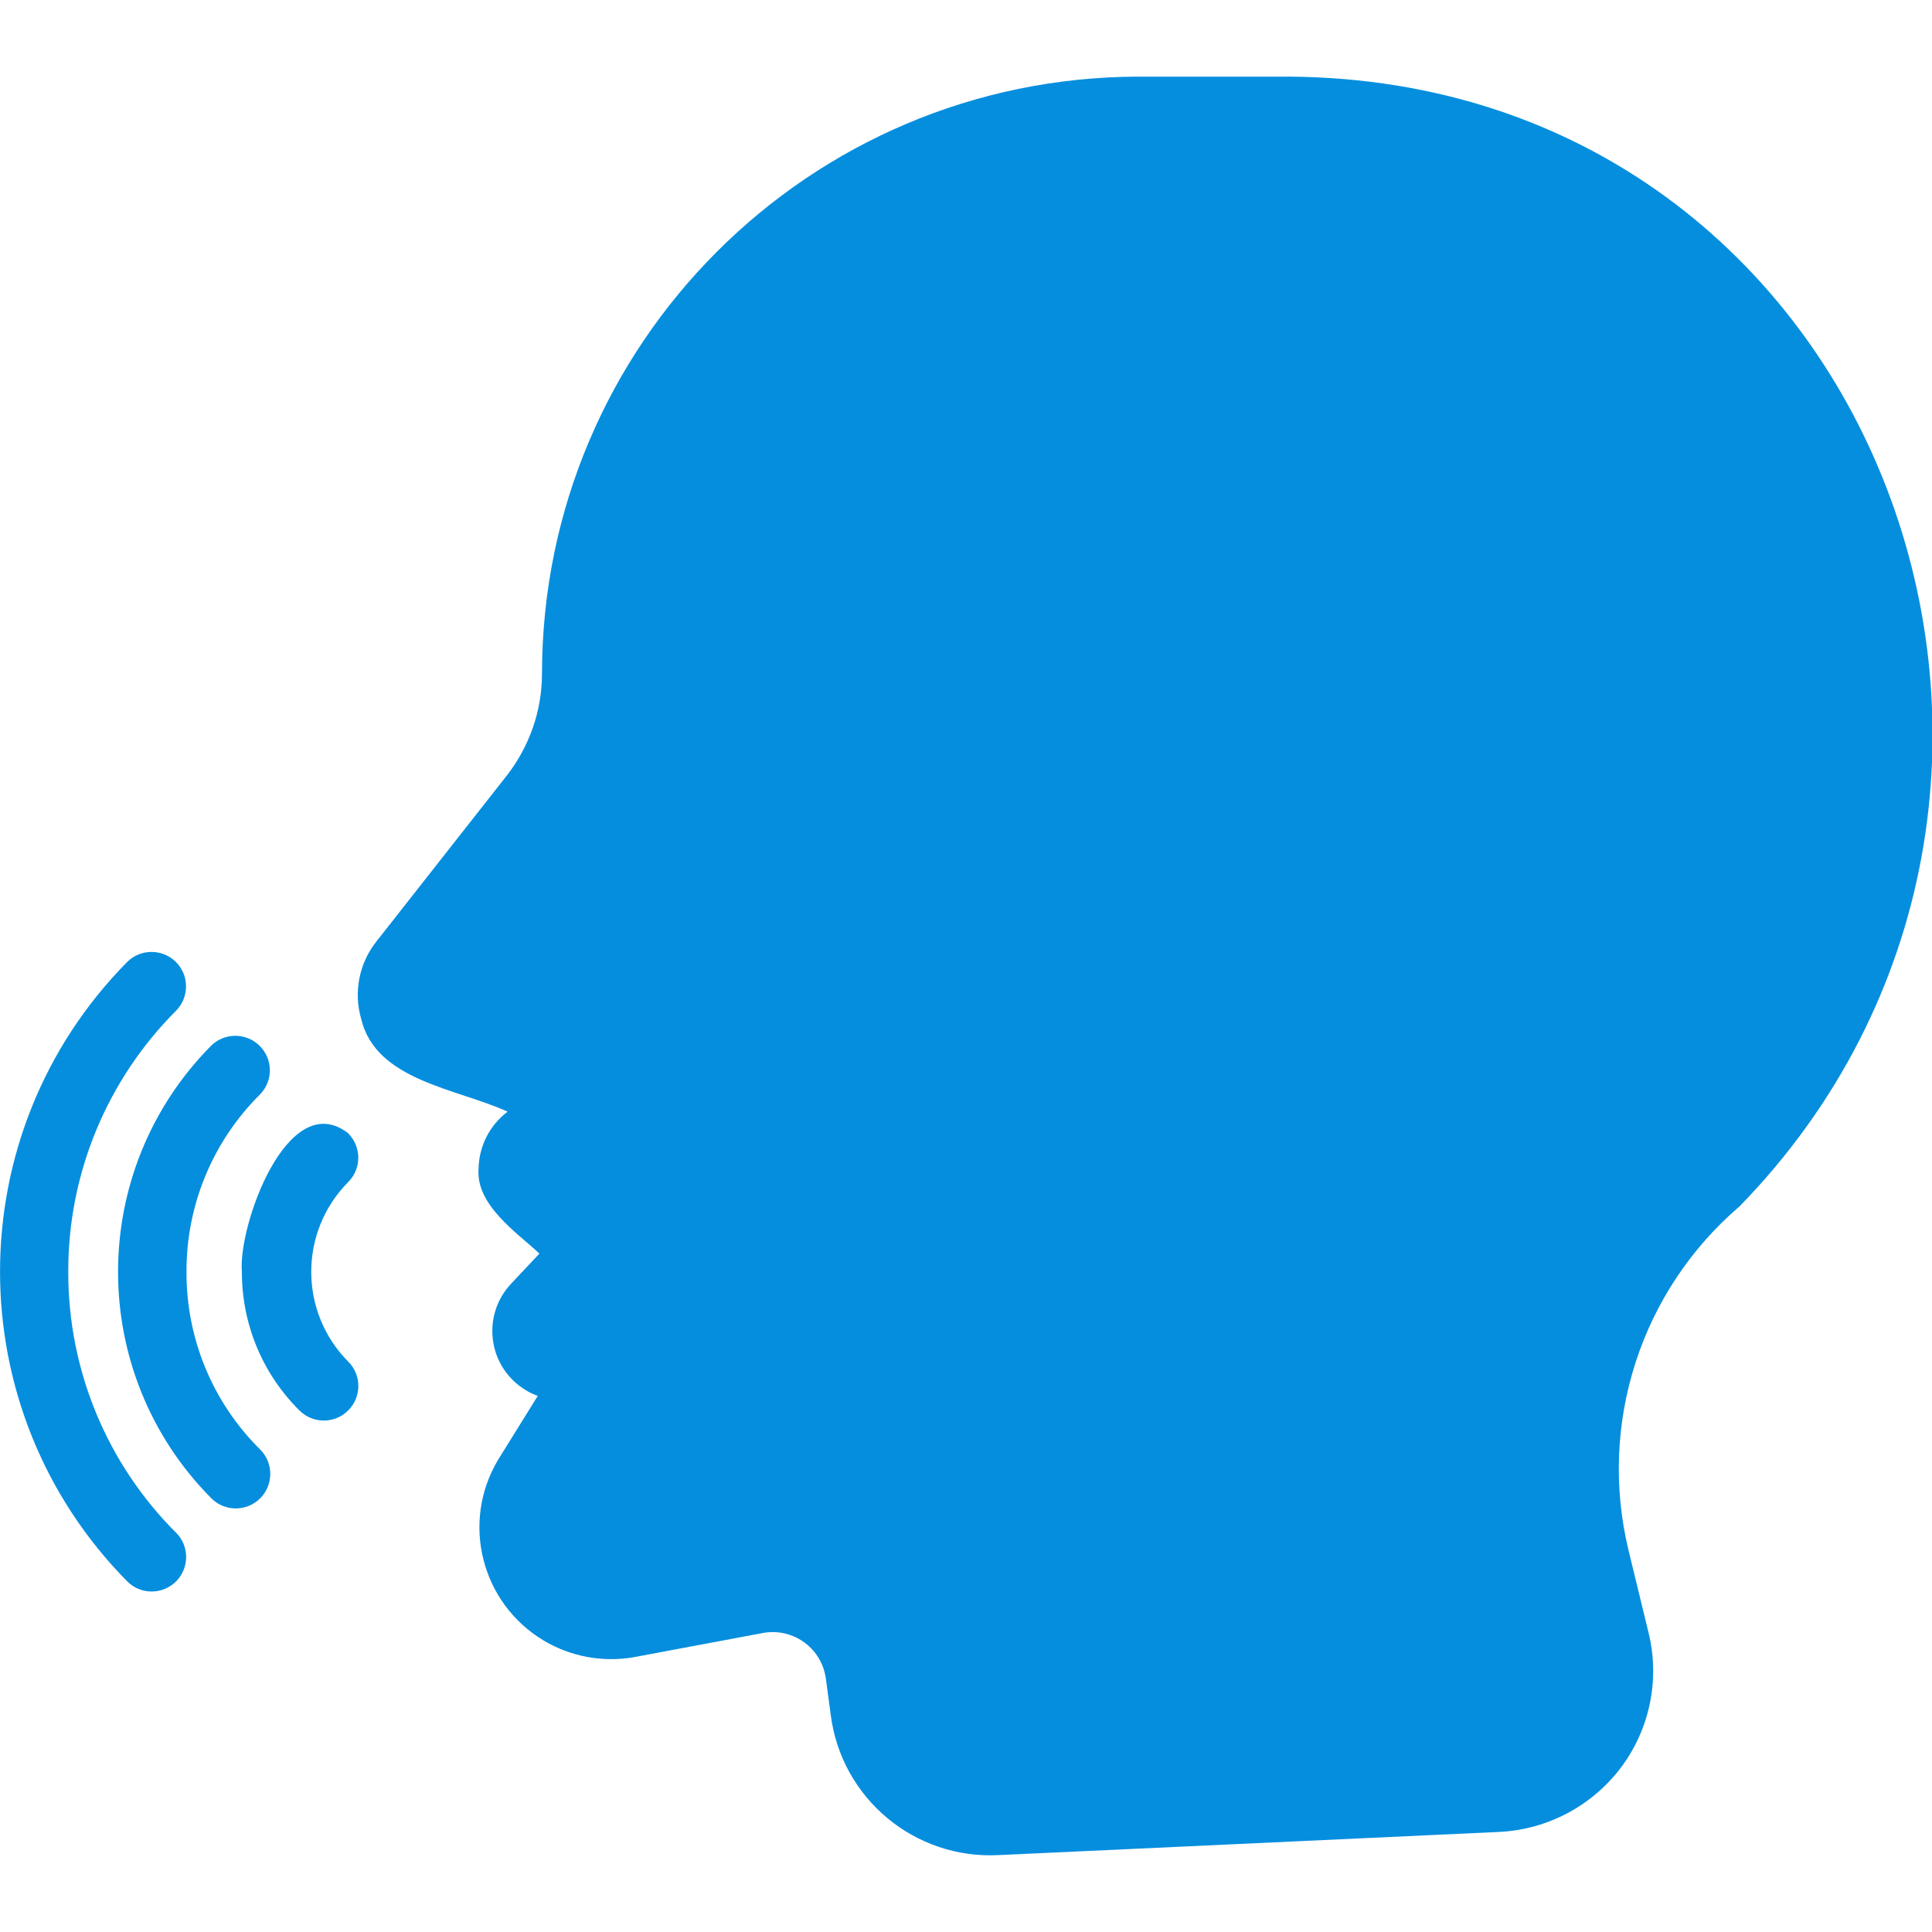 <svg xmlns="http://www.w3.org/2000/svg" id="Layer_1" data-name="Layer 1" viewBox="0 0 150 150"><defs><style>      .cls-1 {        fill: #068ede;        stroke-width: 0px;      }    </style></defs><path class="cls-1" d="m100.06,5.95h-11.66c-25.58.04-46.3,20.77-46.32,46.35,0,2.87-.97,5.65-2.73,7.91l-10.13,12.89c-1.34,1.69-1.78,3.93-1.18,6,1.13,4.81,7.44,5.41,11.37,7.21-1.38,1.04-2.21,2.65-2.25,4.37-.27,2.84,2.92,4.97,4.72,6.65l-2.25,2.39c-2,2.19-1.85,5.58.34,7.58.52.47,1.12.84,1.78,1.08l-3.08,4.96c-2.9,4.85-1.31,11.13,3.54,14.03,2.09,1.25,4.57,1.71,6.97,1.3l10.03-1.88c2.26-.43,4.44,1.05,4.87,3.31.01.08.03.15.04.23l.38,2.84c.84,6.47,6.52,11.2,13.03,10.86l38.87-1.8c3.74-.18,7.21-2.02,9.46-5.01,2.25-3.01,3.03-6.87,2.12-10.51l-1.55-6.38c-2.36-9.81.97-20.11,8.63-26.67,31.06-31.88,11.12-87.38-34.96-87.71h0Z"></path><path class="cls-1" d="m5.3,98.74c-.02-7.62,3.01-14.92,8.4-20.3,1.02-1.07.99-2.77-.08-3.79-1.04-.99-2.68-.99-3.71,0-13.21,13.34-13.21,34.82,0,48.16,1.06,1.03,2.76,1,3.79-.06,1-1.04,1.01-2.68,0-3.72-5.4-5.37-8.42-12.68-8.4-20.3Z"></path><path class="cls-1" d="m14.48,98.74c-.02-5.17,2.04-10.14,5.72-13.78,1.03-1.07,1-2.76-.07-3.79-1.04-1-2.68-1-3.72,0-9.66,9.73-9.66,25.43,0,35.16,1.05,1.05,2.75,1.04,3.79,0,1.05-1.05,1.04-2.75,0-3.79-3.68-3.64-5.74-8.61-5.72-13.78Z"></path><path class="cls-1" d="m27.03,87.98c-4.7-3.61-8.56,7.21-8.25,10.76-.01,4.04,1.59,7.91,4.46,10.76,1.04,1.05,2.74,1.06,3.79.01,1.05-1.04,1.06-2.74.01-3.79,0,0,0,0-.01-.01-3.82-3.86-3.82-10.07,0-13.93,1.05-1.05,1.05-2.74,0-3.79,0,0,0,0,0,0Z"></path></svg>